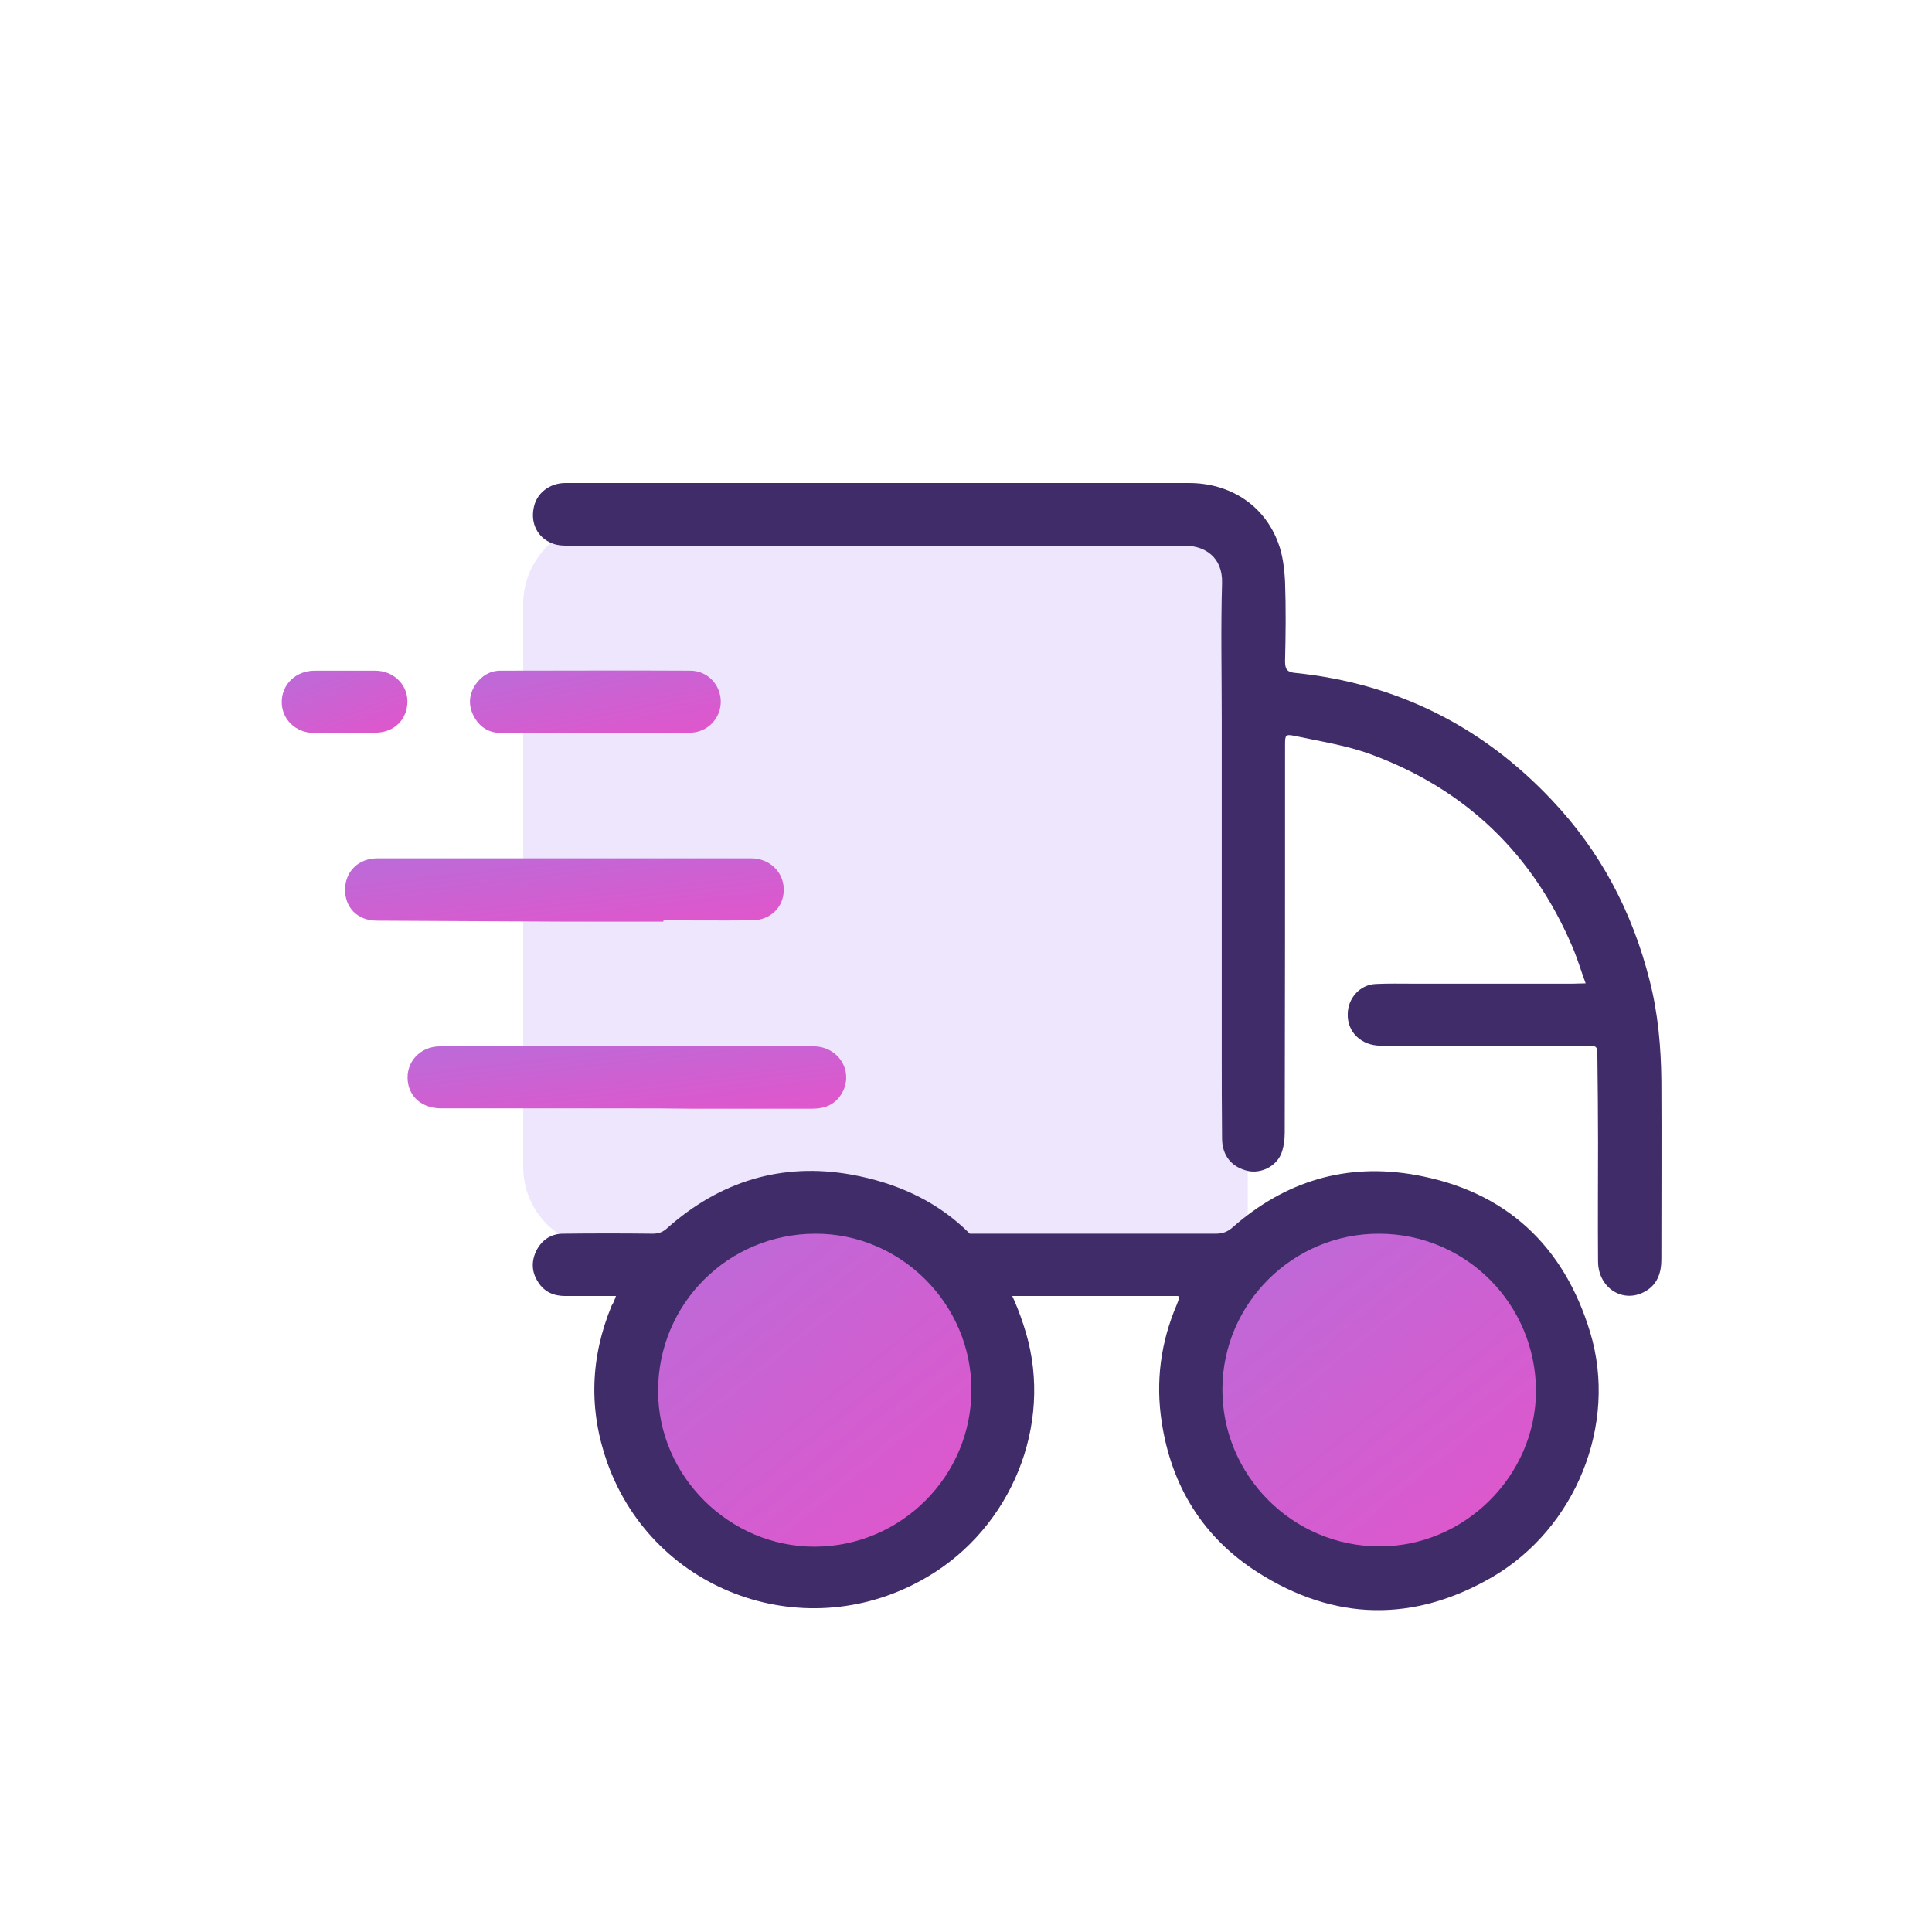 <svg width="48" height="48" viewBox="0 0 48 48" fill="none" xmlns="http://www.w3.org/2000/svg">
<path d="M31 31L15 31C13.895 31 13 30.105 13 29L13 15C13 13.895 13.895 13 15 13L31 13L31 31Z" fill="#EDE6FD"/>
<path d="M39.395 24.431C39.273 24.099 39.184 23.798 39.062 23.515C38.081 21.22 36.419 19.614 34.075 18.747C33.467 18.52 32.811 18.422 32.17 18.284C31.935 18.236 31.927 18.26 31.927 18.511C31.927 21.723 31.927 24.934 31.919 28.137C31.919 28.315 31.894 28.51 31.829 28.672C31.692 28.988 31.327 29.158 31.01 29.093C30.613 29.004 30.37 28.729 30.362 28.299C30.354 27.553 30.354 26.815 30.354 26.069C30.354 23.336 30.354 20.595 30.354 17.863C30.354 16.736 30.329 15.608 30.362 14.481C30.378 13.841 29.932 13.557 29.437 13.557C24.353 13.565 19.261 13.565 14.176 13.557C14.022 13.557 13.86 13.557 13.722 13.5C13.357 13.362 13.179 13.005 13.26 12.616C13.325 12.259 13.649 12 14.047 12C15.976 12 17.915 12 19.844 12C23.072 12 26.307 12 29.535 12C30.564 12 31.408 12.551 31.756 13.484C31.87 13.784 31.91 14.124 31.927 14.449C31.951 15.114 31.943 15.771 31.927 16.436C31.927 16.638 31.992 16.703 32.186 16.719C34.7 16.979 36.825 18.041 38.552 19.874C39.76 21.147 40.554 22.655 40.984 24.358C41.195 25.177 41.268 26.02 41.276 26.864C41.284 28.339 41.276 29.807 41.276 31.283C41.276 31.623 41.179 31.915 40.871 32.086C40.328 32.394 39.711 32.005 39.703 31.348C39.695 30.358 39.703 29.361 39.703 28.372C39.703 27.666 39.695 26.969 39.687 26.264C39.687 25.98 39.679 25.98 39.395 25.98C37.7 25.98 36.005 25.98 34.311 25.98C33.824 25.98 33.475 25.647 33.484 25.201C33.484 24.804 33.784 24.463 34.181 24.447C34.497 24.431 34.813 24.439 35.13 24.439C36.443 24.439 37.765 24.439 39.079 24.439C39.176 24.439 39.257 24.431 39.395 24.431Z" fill="#3F2C68"/>
<path d="M29.275 32.199C29.186 32.199 29.105 32.199 29.016 32.199C28.173 32.199 24.921 32.199 24.078 32.199C23.745 32.199 23.502 32.045 23.364 31.753C23.234 31.478 23.267 31.202 23.461 30.951C23.632 30.732 23.867 30.651 24.134 30.651C25.359 30.651 28.983 30.651 30.208 30.651C30.378 30.651 30.5 30.602 30.621 30.496C31.927 29.345 33.451 28.883 35.162 29.191C37.409 29.588 38.86 30.951 39.509 33.108C40.198 35.394 39.144 37.973 37.076 39.181C35.122 40.316 33.151 40.276 31.254 39.068C29.9 38.208 29.105 36.935 28.862 35.329C28.708 34.324 28.837 33.351 29.235 32.418C29.251 32.378 29.267 32.329 29.284 32.288C29.292 32.272 29.284 32.256 29.275 32.199Z" fill="#3F2C68"/>
<path d="M15.303 32.199C14.857 32.199 14.452 32.199 14.046 32.199C13.763 32.199 13.527 32.102 13.373 31.859C13.211 31.615 13.195 31.356 13.317 31.088C13.454 30.813 13.681 30.651 13.99 30.651C14.736 30.642 15.474 30.642 16.22 30.651C16.366 30.651 16.471 30.61 16.576 30.513C17.89 29.345 19.431 28.875 21.15 29.183C23.396 29.588 24.848 30.942 25.488 33.108C26.169 35.41 25.123 37.949 23.047 39.173C20.071 40.941 16.26 39.595 15.092 36.351C14.622 35.037 14.663 33.732 15.198 32.434C15.238 32.378 15.263 32.313 15.303 32.199Z" fill="#3F2C68"/>
<path d="M16.48 22.898C15.661 22.898 14.842 22.898 14.031 22.898C12.474 22.89 10.925 22.882 9.368 22.874C8.882 22.874 8.565 22.55 8.573 22.087C8.582 21.65 8.906 21.325 9.376 21.325C12.474 21.325 15.563 21.325 18.661 21.325C19.123 21.325 19.472 21.666 19.472 22.104C19.472 22.541 19.139 22.866 18.677 22.866C17.947 22.874 17.218 22.866 16.488 22.866C16.48 22.882 16.48 22.89 16.48 22.898Z" fill="url(#paint0_linear)"/>
<path d="M15.563 27.537C14.03 27.537 12.498 27.537 10.965 27.537C10.495 27.537 10.171 27.261 10.13 26.855C10.081 26.385 10.438 25.996 10.933 25.996C12.141 25.996 13.349 25.996 14.557 25.996C16.439 25.996 18.328 25.996 20.209 25.996C20.842 25.996 21.223 26.628 20.915 27.164C20.753 27.439 20.501 27.545 20.185 27.545C19.171 27.545 18.158 27.545 17.144 27.545C16.617 27.537 16.09 27.537 15.563 27.537Z" fill="url(#paint1_linear)"/>
<path d="M14.785 18.211C14.006 18.211 13.228 18.211 12.457 18.211C12.141 18.211 11.914 18.065 11.768 17.79C11.63 17.522 11.647 17.255 11.817 17.003C11.963 16.792 12.174 16.663 12.433 16.663C14.006 16.663 15.579 16.654 17.153 16.663C17.574 16.663 17.907 17.011 17.907 17.433C17.907 17.846 17.582 18.195 17.153 18.203C16.366 18.22 15.571 18.211 14.785 18.211Z" fill="url(#paint2_linear)"/>
<path d="M8.565 18.211C8.306 18.211 8.054 18.22 7.795 18.211C7.341 18.203 7 17.871 7 17.441C7 17.003 7.349 16.663 7.819 16.663C8.322 16.663 8.816 16.663 9.319 16.663C9.773 16.663 10.122 17.003 10.122 17.425C10.122 17.863 9.806 18.195 9.343 18.203C9.084 18.22 8.825 18.211 8.565 18.211Z" fill="url(#paint3_linear)"/>
<path d="M20.25 30.651C18.085 30.659 16.35 32.394 16.35 34.559C16.35 36.675 18.125 38.435 20.25 38.427C22.391 38.419 24.142 36.667 24.134 34.526C24.134 32.394 22.375 30.642 20.25 30.651Z" fill="url(#paint4_linear)"/>
<path d="M34.27 30.651C32.129 30.642 30.378 32.378 30.37 34.51C30.361 36.651 32.113 38.419 34.27 38.419C36.386 38.427 38.154 36.667 38.162 34.559C38.154 32.402 36.427 30.659 34.27 30.651Z" fill="url(#paint5_linear)"/>
<defs>
<linearGradient id="paint0_linear" x1="8.604" y1="21.322" x2="8.905" y2="23.898" gradientUnits="userSpaceOnUse">
<stop stop-color="#BB6BD9"/>
<stop offset="1" stop-color="#DE57CC"/>
</linearGradient>
<linearGradient id="paint1_linear" x1="10.156" y1="25.993" x2="10.448" y2="28.53" gradientUnits="userSpaceOnUse">
<stop stop-color="#BB6BD9"/>
<stop offset="1" stop-color="#DE57CC"/>
</linearGradient>
<linearGradient id="paint2_linear" x1="11.693" y1="16.656" x2="12.194" y2="19.135" gradientUnits="userSpaceOnUse">
<stop stop-color="#BB6BD9"/>
<stop offset="1" stop-color="#DE57CC"/>
</linearGradient>
<linearGradient id="paint3_linear" x1="7.009" y1="16.66" x2="7.902" y2="18.876" gradientUnits="userSpaceOnUse">
<stop stop-color="#BB6BD9"/>
<stop offset="1" stop-color="#DE57CC"/>
</linearGradient>
<linearGradient id="paint4_linear" x1="16.371" y1="30.637" x2="22.684" y2="38.43" gradientUnits="userSpaceOnUse">
<stop stop-color="#BB6BD9"/>
<stop offset="1" stop-color="#DE57CC"/>
</linearGradient>
<linearGradient id="paint5_linear" x1="30.391" y1="30.637" x2="36.695" y2="38.435" gradientUnits="userSpaceOnUse">
<stop stop-color="#BB6BD9"/>
<stop offset="1" stop-color="#DE57CC"/>
</linearGradient>
</defs>
</svg>
